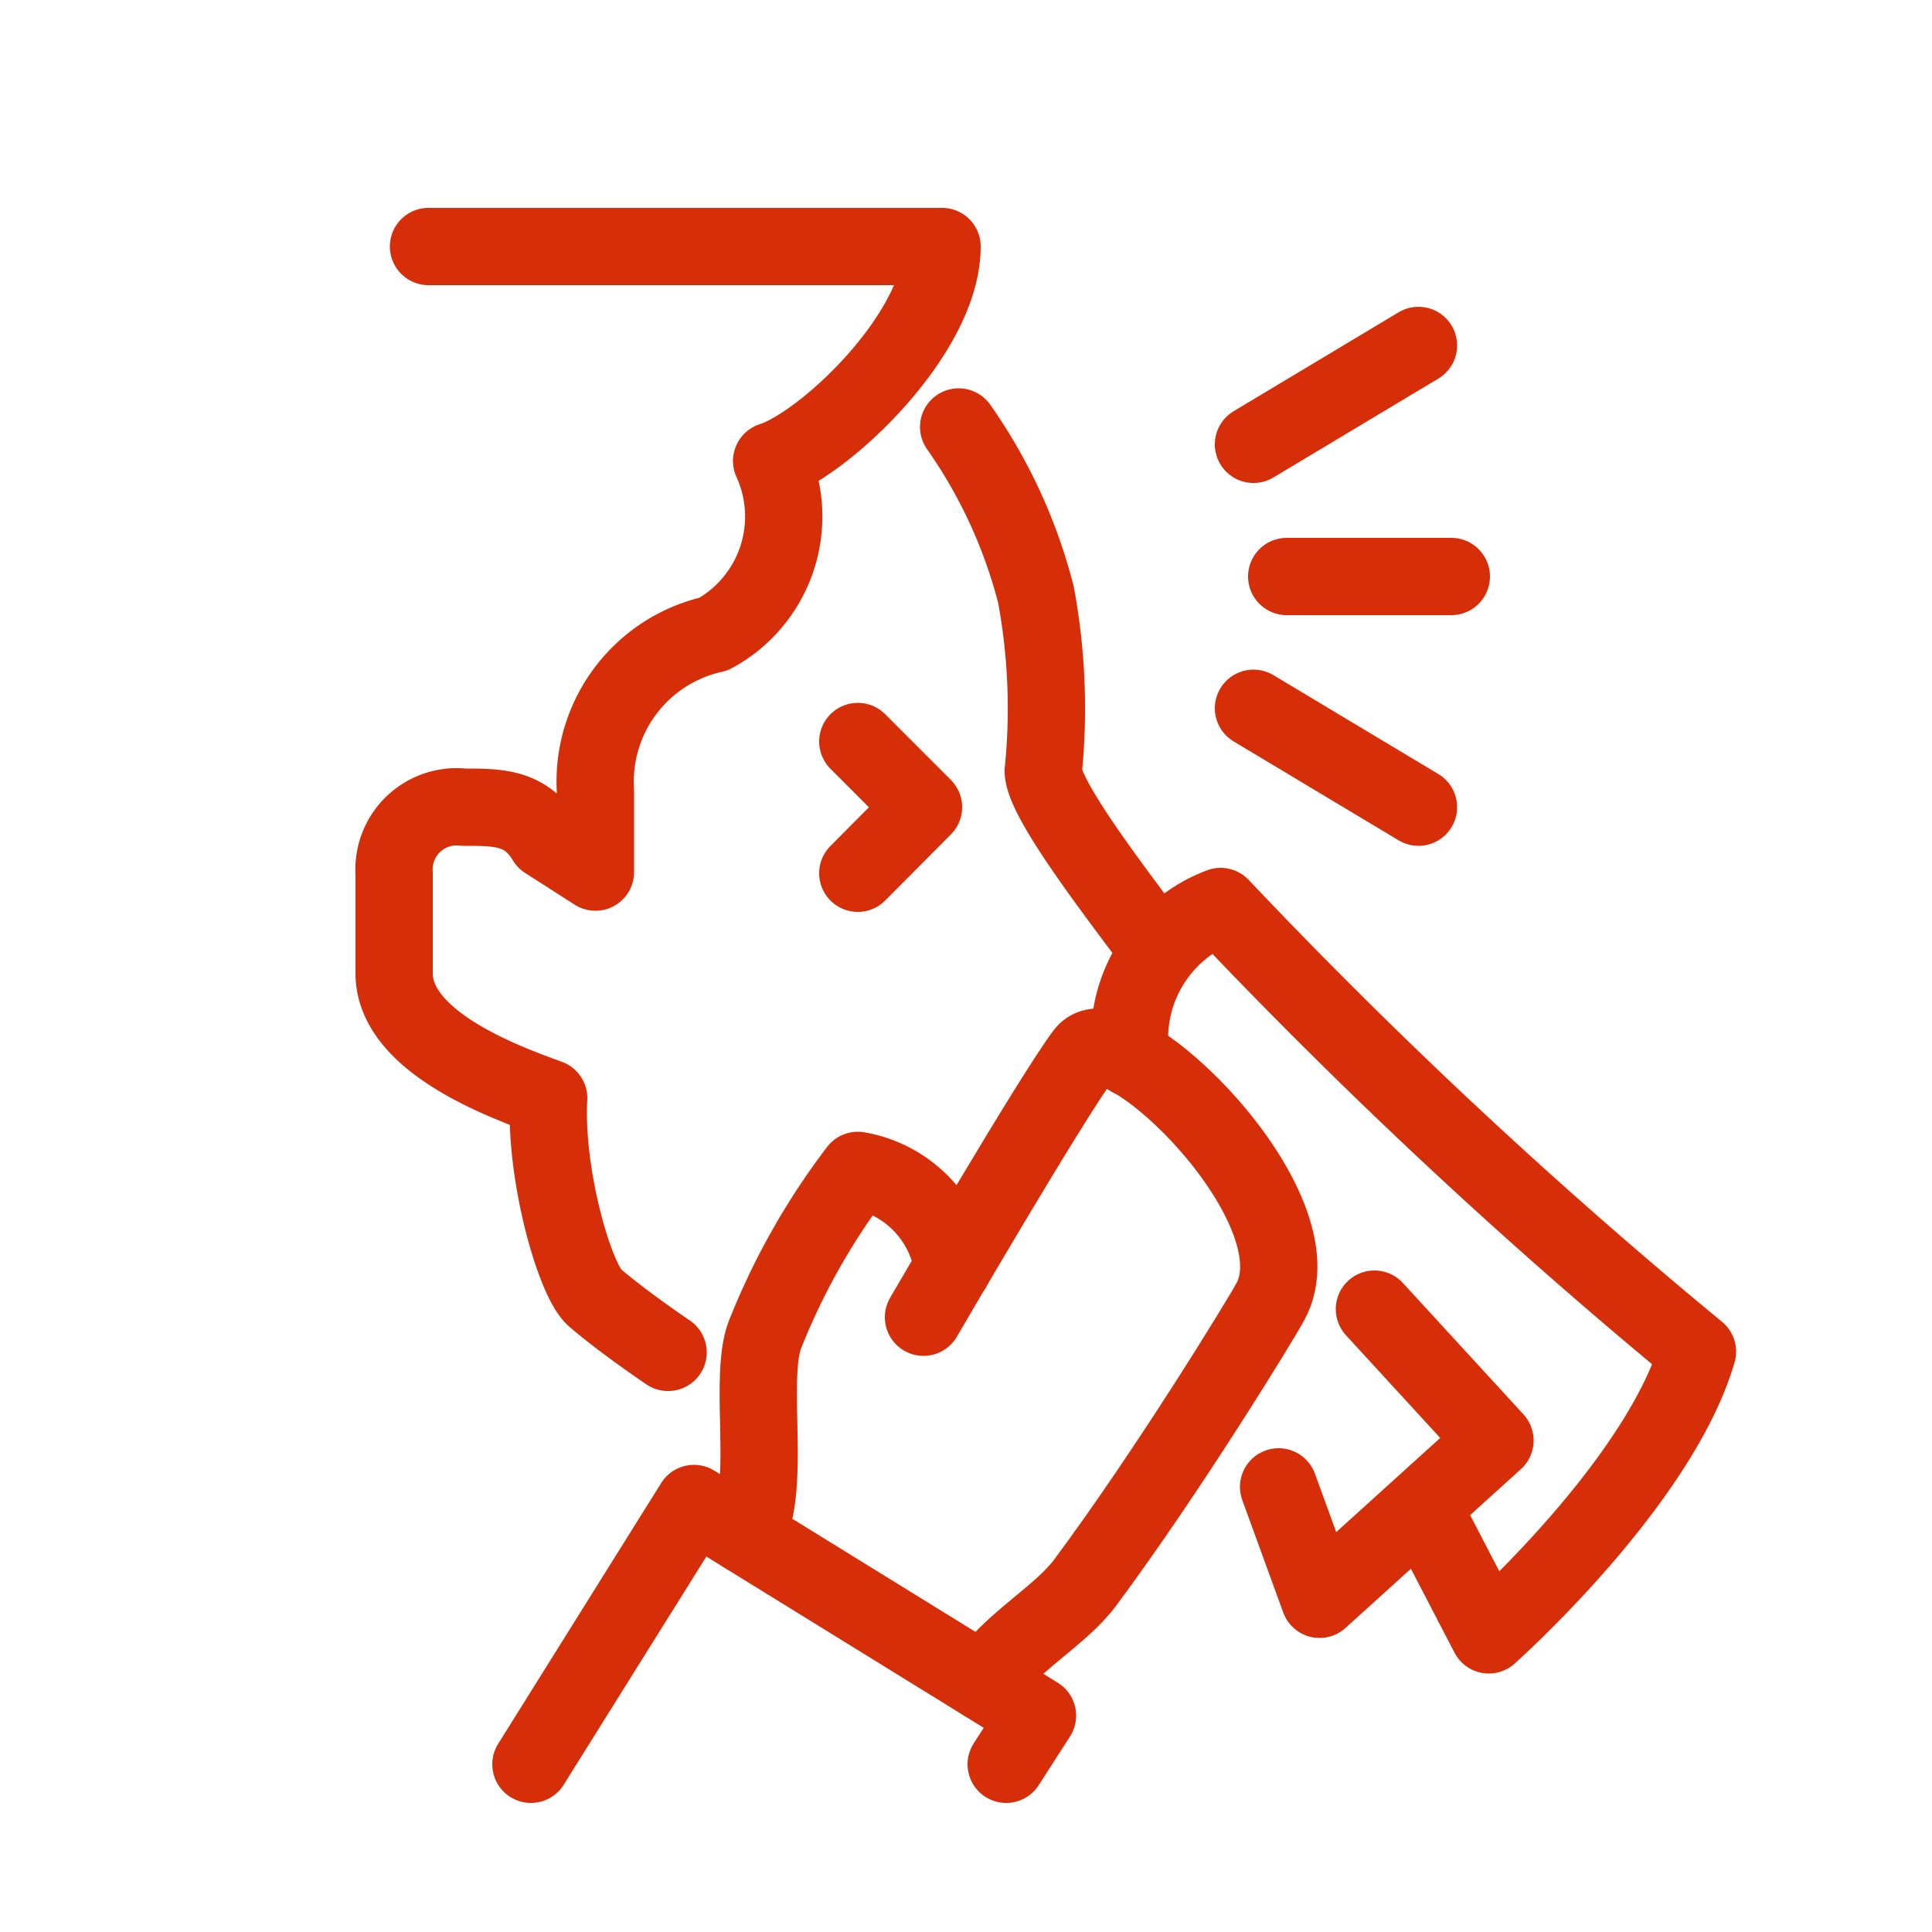 <svg id="_ÎÓÈ_1" data-name="—ÎÓÈ_1" xmlns="http://www.w3.org/2000/svg" viewBox="0 0 50 50" width="50" height="50"><defs><style>.cls-1,.cls-2{fill:none;stroke:#d62e08;stroke-linecap:round;stroke-width:2px;}.cls-1{stroke-linejoin:round;}.cls-2{stroke-miterlimit:10;}</style></defs><path class="cls-1" d="M23.9,34.09s3.31-5.69,4.17-6.83,6.17,4,4.8,6.44c-.26.48-2.64,4.37-4.78,7.25-.65.88-1.93,1.54-2.63,2.59"/><path class="cls-1" d="M19.29,39.73c.7-1.12.07-4,.5-5.17a17.86,17.86,0,0,1,2.41-4.27,3,3,0,0,1,2.46,2.51"/><polyline class="cls-1" points="26.04 45.66 26.85 44.4 17.96 38.91 13.74 45.66"/><path class="cls-2" d="M30,24.62c-.77-1.07-3-3.88-3-4.67a16.11,16.11,0,0,0-.19-4.56,13.27,13.27,0,0,0-2-4.34"/><path class="cls-1" d="M17.29,35c-1-.68-1.66-1.21-1.9-1.42-.51-.44-1.3-3.18-1.19-5.16-1-.37-4-1.41-4-3.23V22.6A1.62,1.62,0,0,1,12,20.89c.91,0,1.61,0,2.13.86l1.28.82v-2.1a3.91,3.91,0,0,1,3.06-4.06,3.46,3.46,0,0,0,1.5-4.48c1.35-.43,4.41-3.29,4.41-5.55H11.09"/><polyline class="cls-1" points="22.2 19.19 23.9 20.89 22.2 22.6"/><line class="cls-2" x1="33.3" y1="14.92" x2="37.56" y2="14.92"/><line class="cls-2" x1="32.44" y1="11.5" x2="36.71" y2="8.94"/><line class="cls-2" x1="32.44" y1="18.33" x2="36.71" y2="20.89"/><path class="cls-1" d="M36.81,39l1.72,3.31s4.4-3.91,5.4-7.33A136.61,136.61,0,0,1,31.59,23.46a3.64,3.64,0,0,0-2.32,3.93"/><polyline class="cls-1" points="35.57 33.88 38.69 37.28 34.15 41.39 33.09 38.48"/></svg>